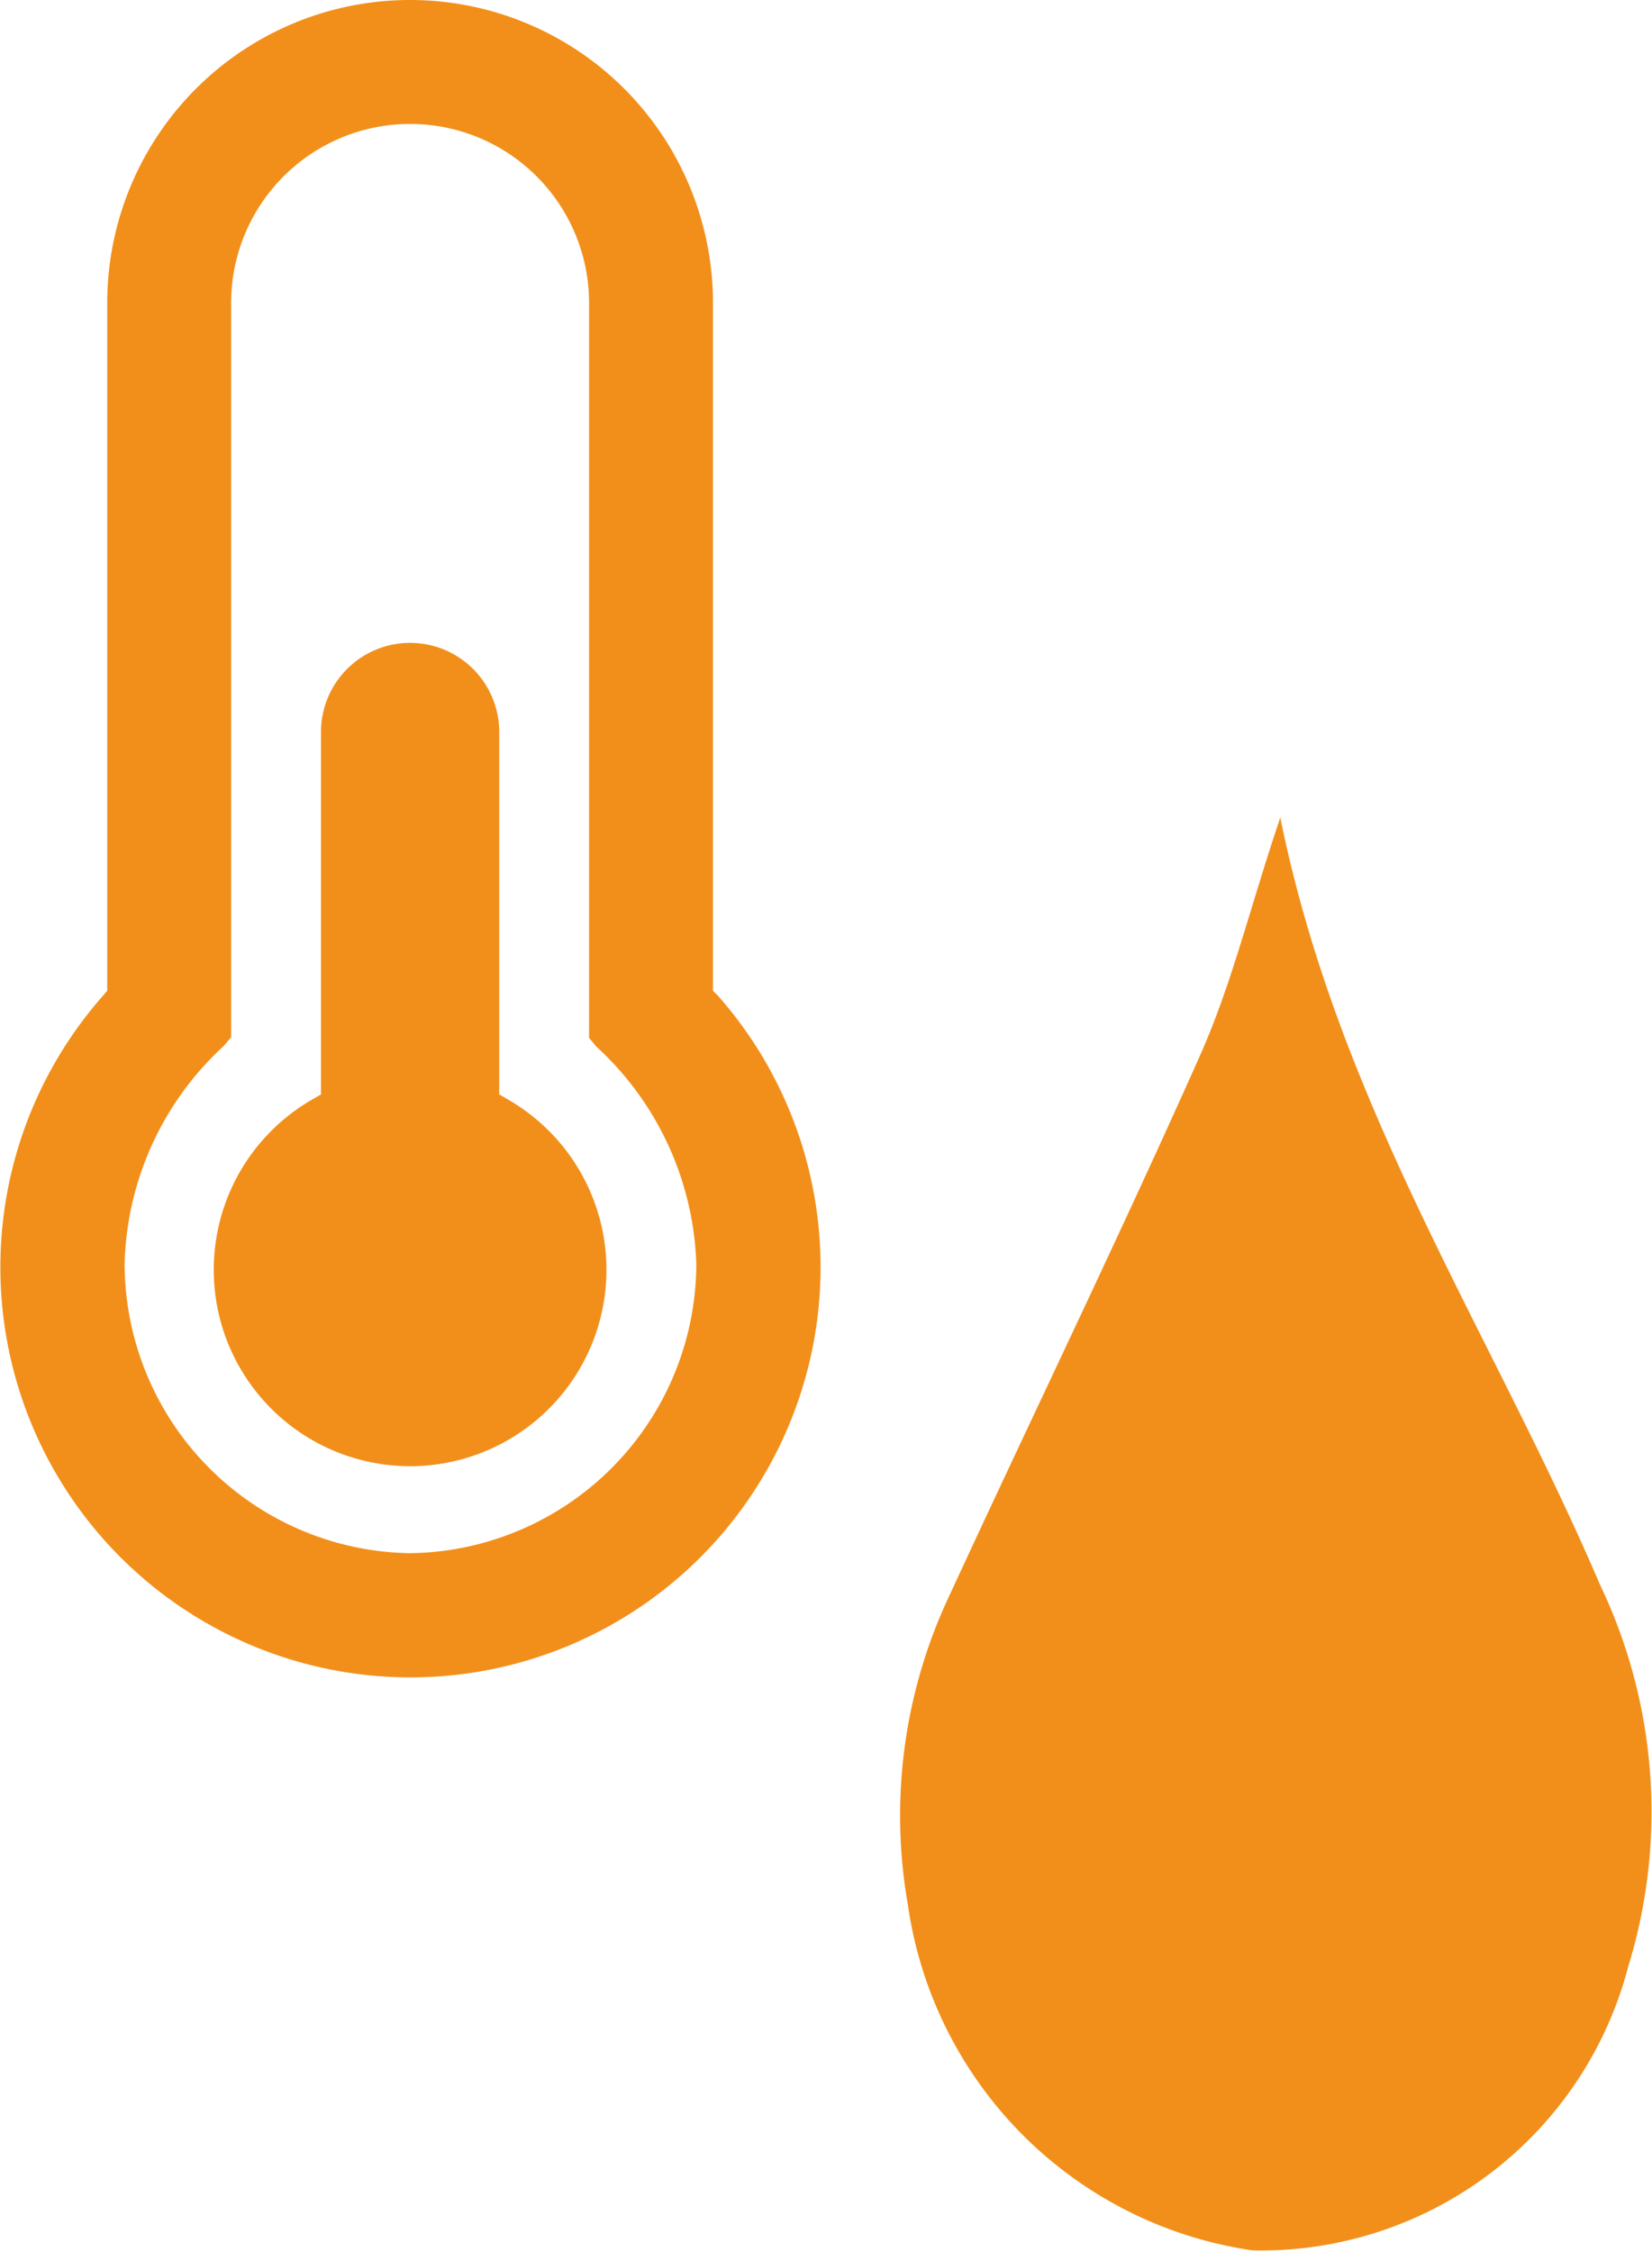 <svg xmlns="http://www.w3.org/2000/svg" viewBox="0 0 22.8 31.07"><defs><style>.cls-1{fill:#f28f1a;}</style></defs><g id="Vrstva_2" data-name="Vrstva 2"><g id="Vrstva_1-2" data-name="Vrstva 1"><path class="cls-1" d="M17.67,11.28c.81,4,2.93,7.12,4.41,10.58a7.26,7.26,0,0,1,.39,5.28,5.24,5.24,0,0,1-5.18,3.91,5.62,5.62,0,0,1-4.76-4.77A7.11,7.11,0,0,1,13.11,22c1.14-2.47,2.33-4.92,3.44-7.41C17,13.59,17.25,12.52,17.67,11.28Z"/><path class="cls-1" d="M5.66,8.87A1.23,1.23,0,0,0,4.43,10.1v5l-.12.07a2.71,2.71,0,1,0,2.7,0l-.12-.07v-5A1.23,1.23,0,0,0,5.66,8.87Z"/><path class="cls-1" d="M5.66,0A4.18,4.18,0,0,0,1.48,4.18v9.49l-.06.07a5.66,5.66,0,1,0,8.49,0l-.07-.07V4.18A4.18,4.18,0,0,0,5.66,0Zm0,21.43a4,4,0,0,1-3.94-4,4.22,4.22,0,0,1,1.37-3l.1-.12V4.18a2.47,2.47,0,0,1,4.94,0V14.32l.1.12a4.25,4.25,0,0,1,1.38,3A4,4,0,0,1,5.66,21.43Z"/></g></g></svg>